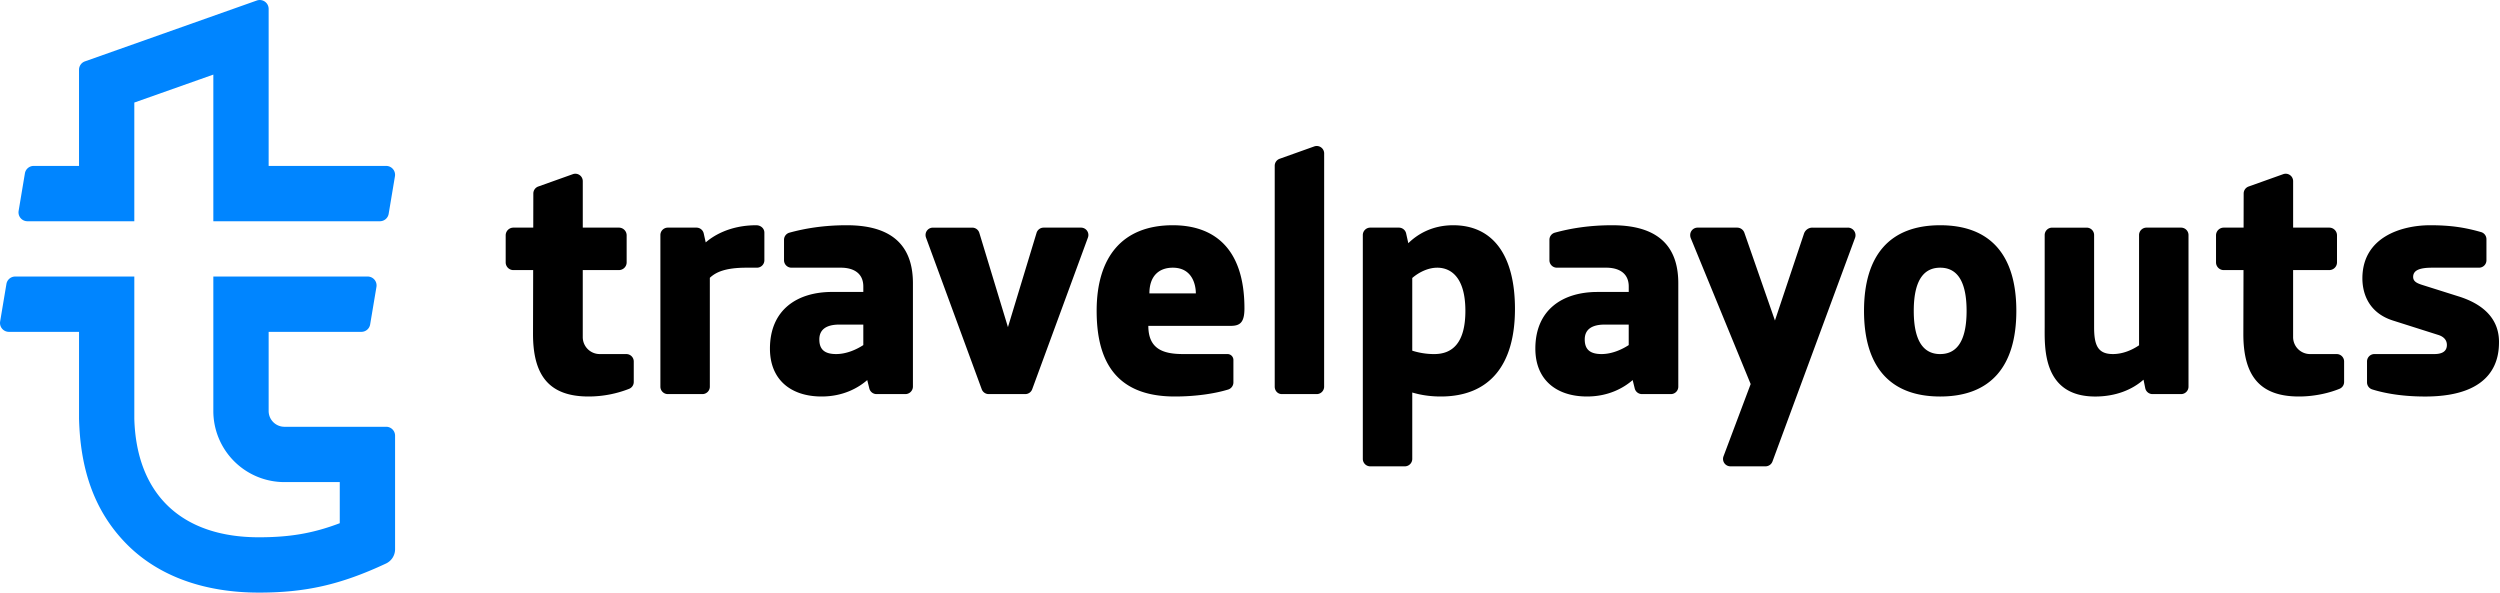 <svg width="135" height="32" fill="none" xmlns="http://www.w3.org/2000/svg"><g clip-path="url(#clip0_14285_14631)" fill-rule="evenodd" clip-rule="evenodd"><path d="M46.618 18.635c-.338.22-.883.484-1.467.484-.636 0-.907-.26-.907-.79 0-.527.366-.802 1.082-.802h1.293v1.108zm-1.689-2.87c-1.861 0-3.352.946-3.352 3.062 0 1.684 1.137 2.584 2.789 2.584 1.157 0 1.975-.46 2.465-.887l.112.451c.044.18.205.306.39.306h1.555a.409.409 0 00.41-.4v-5.585c0-1.714-.801-3.133-3.569-3.133-1.238 0-2.245.167-3.102.402a.398.398 0 00-.29.386v1.102c0 .222.18.402.401.402h2.667c.631 0 1.214.256 1.214 1.018v.293h-1.69zm-16.146 2.276c0 2.27.901 3.37 3 3.37a5.99 5.99 0 002.2-.419.397.397 0 00.24-.368V19.52a.401.401 0 00-.4-.4l-1.44-.001a.915.915 0 01-.914-.915v-3.62h1.953c.23 0 .417-.186.417-.416v-1.459a.417.417 0 00-.416-.417H31.47v-2.51a.401.401 0 00-.536-.377l-1.868.667a.401.401 0 00-.266.377l-.004 1.843h-1.072a.417.417 0 00-.417.417v1.459c0 .23.186.417.417.417h1.067l-.008 3.456zm12.061-5.878c-1.488 0-2.38.616-2.735.927l-.108-.484a.401.401 0 00-.392-.314h-1.547a.401.401 0 00-.401.402v8.186c0 .221.18.401.401.401h1.867c.222 0 .402-.18.402-.401v-5.878c.32-.303.832-.547 1.98-.547h.564c.222 0 .401-.18.401-.401v-1.49c0-.232-.199-.4-.432-.4zm12.039.41a.399.399 0 00-.383-.28h-2.118a.395.395 0 00-.402.392c0 .048.007.098.025.147l3.008 8.186a.401.401 0 00.377.263h1.972a.401.401 0 00.377-.263l3.008-8.186a.398.398 0 00-.377-.54h-2.012a.399.399 0 00-.383.28l-1.546 5.093-1.546-5.092zm51.887 6.547c-.732 0-1.427-.463-1.427-2.333s.695-2.332 1.427-2.332c.731 0 1.426.462 1.426 2.332 0 1.87-.695 2.332-1.426 2.332zm0-6.957c-2.721 0-4.113 1.622-4.113 4.624 0 3.001 1.392 4.624 4.113 4.624 2.721 0 4.112-1.623 4.112-4.624 0-3.002-1.391-4.624-4.112-4.624zm-4.988.129h-1.914a.477.477 0 00-.453.326l-1.568 4.69-1.65-4.737a.415.415 0 00-.391-.279h-2.12a.4.4 0 00-.415.406c0 .055.01.111.032.166l3.233 7.875-1.466 3.9a.4.4 0 00.375.543h1.893a.401.401 0 00.376-.263l4.457-12.069a.412.412 0 00-.389-.558zm32.991 3.716l-1.898-.599c-.287-.09-.565-.176-.565-.455 0-.368.363-.499 1.029-.499h2.529a.4.4 0 00.4-.401v-1.136a.4.4 0 00-.288-.385c-.919-.263-1.696-.37-2.75-.37-1.528 0-3.661.627-3.661 2.871 0 .54.156 1.801 1.654 2.276l2.453.779c.237.075.456.237.456.537 0 .347-.255.493-.681.493h-3.231a.4.4 0 00-.401.401v1.126a.4.4 0 00.283.383c.458.142 1.398.383 2.858.383 3.813 0 3.986-2.142 3.986-2.95 0-1.023-.575-1.95-2.173-2.454zM87.95 18.635c-.338.22-.882.484-1.467.484-.635 0-.907-.26-.907-.79 0-.527.366-.802 1.083-.802h1.292v1.108zm-.889-6.472c-1.238 0-2.245.167-3.102.402a.399.399 0 00-.29.386v1.102c0 .222.18.402.402.402h2.667c.63 0 1.214.256 1.214 1.018v.293h-1.69c-1.862 0-3.353.945-3.353 3.061 0 1.684 1.137 2.584 2.79 2.584 1.156 0 1.974-.46 2.465-.887l.111.451c.044.18.205.306.39.306h1.563a.4.4 0 00.4-.401v-5.584c0-1.714-.799-3.133-3.567-3.133zm30.717.129h-1.868a.401.401 0 00-.401.402v5.952c-.38.258-.88.473-1.412.473-.809 0-1.015-.468-1.015-1.445v-4.98a.4.4 0 00-.401-.401h-1.867a.4.4 0 00-.401.401v4.895c0 1.118-.148 3.823 2.729 3.823 1.116 0 2.009-.375 2.608-.91l.093.458a.4.4 0 00.393.321h1.542c.221 0 .401-.18.401-.401v-8.186a.401.401 0 00-.401-.402zm8.403 6.828l-1.439-.001a.914.914 0 01-.914-.915v-3.62h1.953c.23 0 .417-.186.417-.416v-1.459a.417.417 0 00-.417-.417h-1.952v-2.51a.401.401 0 00-.536-.377l-1.868.667a.402.402 0 00-.267.377l-.004 1.843h-1.072a.417.417 0 00-.417.417v1.459c0 .23.187.417.417.417h1.067l-.008 3.456c0 2.27.902 3.37 3.001 3.37.904 0 1.708-.215 2.199-.419a.396.396 0 00.241-.368V19.52a.4.4 0 00-.401-.4zm-54.678 1.76l.002-12.596a.401.401 0 00-.536-.377l-1.868.667a.401.401 0 00-.266.377v11.928c0 .222.162.402.384.402h1.883c.222 0 .401-.18.401-.401zm-8.173-6.425c1.073 0 1.246.956 1.246 1.389h-2.508c0-.958.532-1.389 1.263-1.389zm3.274 4.984a.32.32 0 00-.32-.32h-2.403c-1.073 0-1.871-.274-1.871-1.523h4.46c.5 0 .73-.196.73-.94 0-3.346-1.736-4.493-3.87-4.493-2.72 0-4.111 1.715-4.111 4.621 0 2.503.873 4.627 4.218 4.627 1.123 0 2.143-.151 2.88-.375a.403.403 0 00.287-.386v-1.21zm10.85-.319c-.471 0-.872-.082-1.192-.184v-3.925c.336-.292.836-.556 1.349-.556.749 0 1.52.53 1.52 2.332 0 1.77-.733 2.332-1.677 2.332zm1.014-6.957c-1.133 0-1.932.49-2.419.97l-.117-.527a.401.401 0 00-.392-.314h-1.547a.401.401 0 00-.401.402V24.78c0 .222.18.402.401.402h1.867c.222 0 .402-.18.402-.402v-3.585c.421.126.931.216 1.536.216 2.662 0 4.01-1.728 4.01-4.73 0-2.874-1.172-4.518-3.34-4.518z" fill="#000"/><path d="M20.853 23.046H15.36a.853.853 0 01-.853-.854V17.92h5.008a.48.48 0 00.473-.4l.34-2.027a.48.48 0 00-.474-.56H11.52v7.26a3.84 3.84 0 003.84 3.84h2.987v2.22c-1.478.562-2.743.76-4.372.76-4.158 0-6.606-2.308-6.722-6.4v-7.68H.82a.48.48 0 00-.473.401l-.34 2.027a.48.48 0 00.474.559h3.787v4.693c.065 2.56.73 4.91 2.583 6.779C8.543 31.098 11.007 32 13.975 32c2.501 0 4.396-.413 6.869-1.57a.852.852 0 00.49-.772v-6.132a.48.48 0 00-.48-.48zM1.48 11.947h5.773V5.538l4.267-1.51v7.919h8.994a.48.48 0 00.474-.401l.339-2.027a.48.48 0 00-.474-.559h-6.346V.48a.48.48 0 00-.64-.452l-9.28 3.286a.48.48 0 00-.32.453V8.96H1.819a.48.48 0 00-.474.4l-.339 2.027a.48.48 0 00.474.56z" fill="#0085FF"/></g><defs><clipPath id="clip0_14285_14631"><path fill="#fff" d="M0 0h134.946v32H0z"/></clipPath></defs></svg>